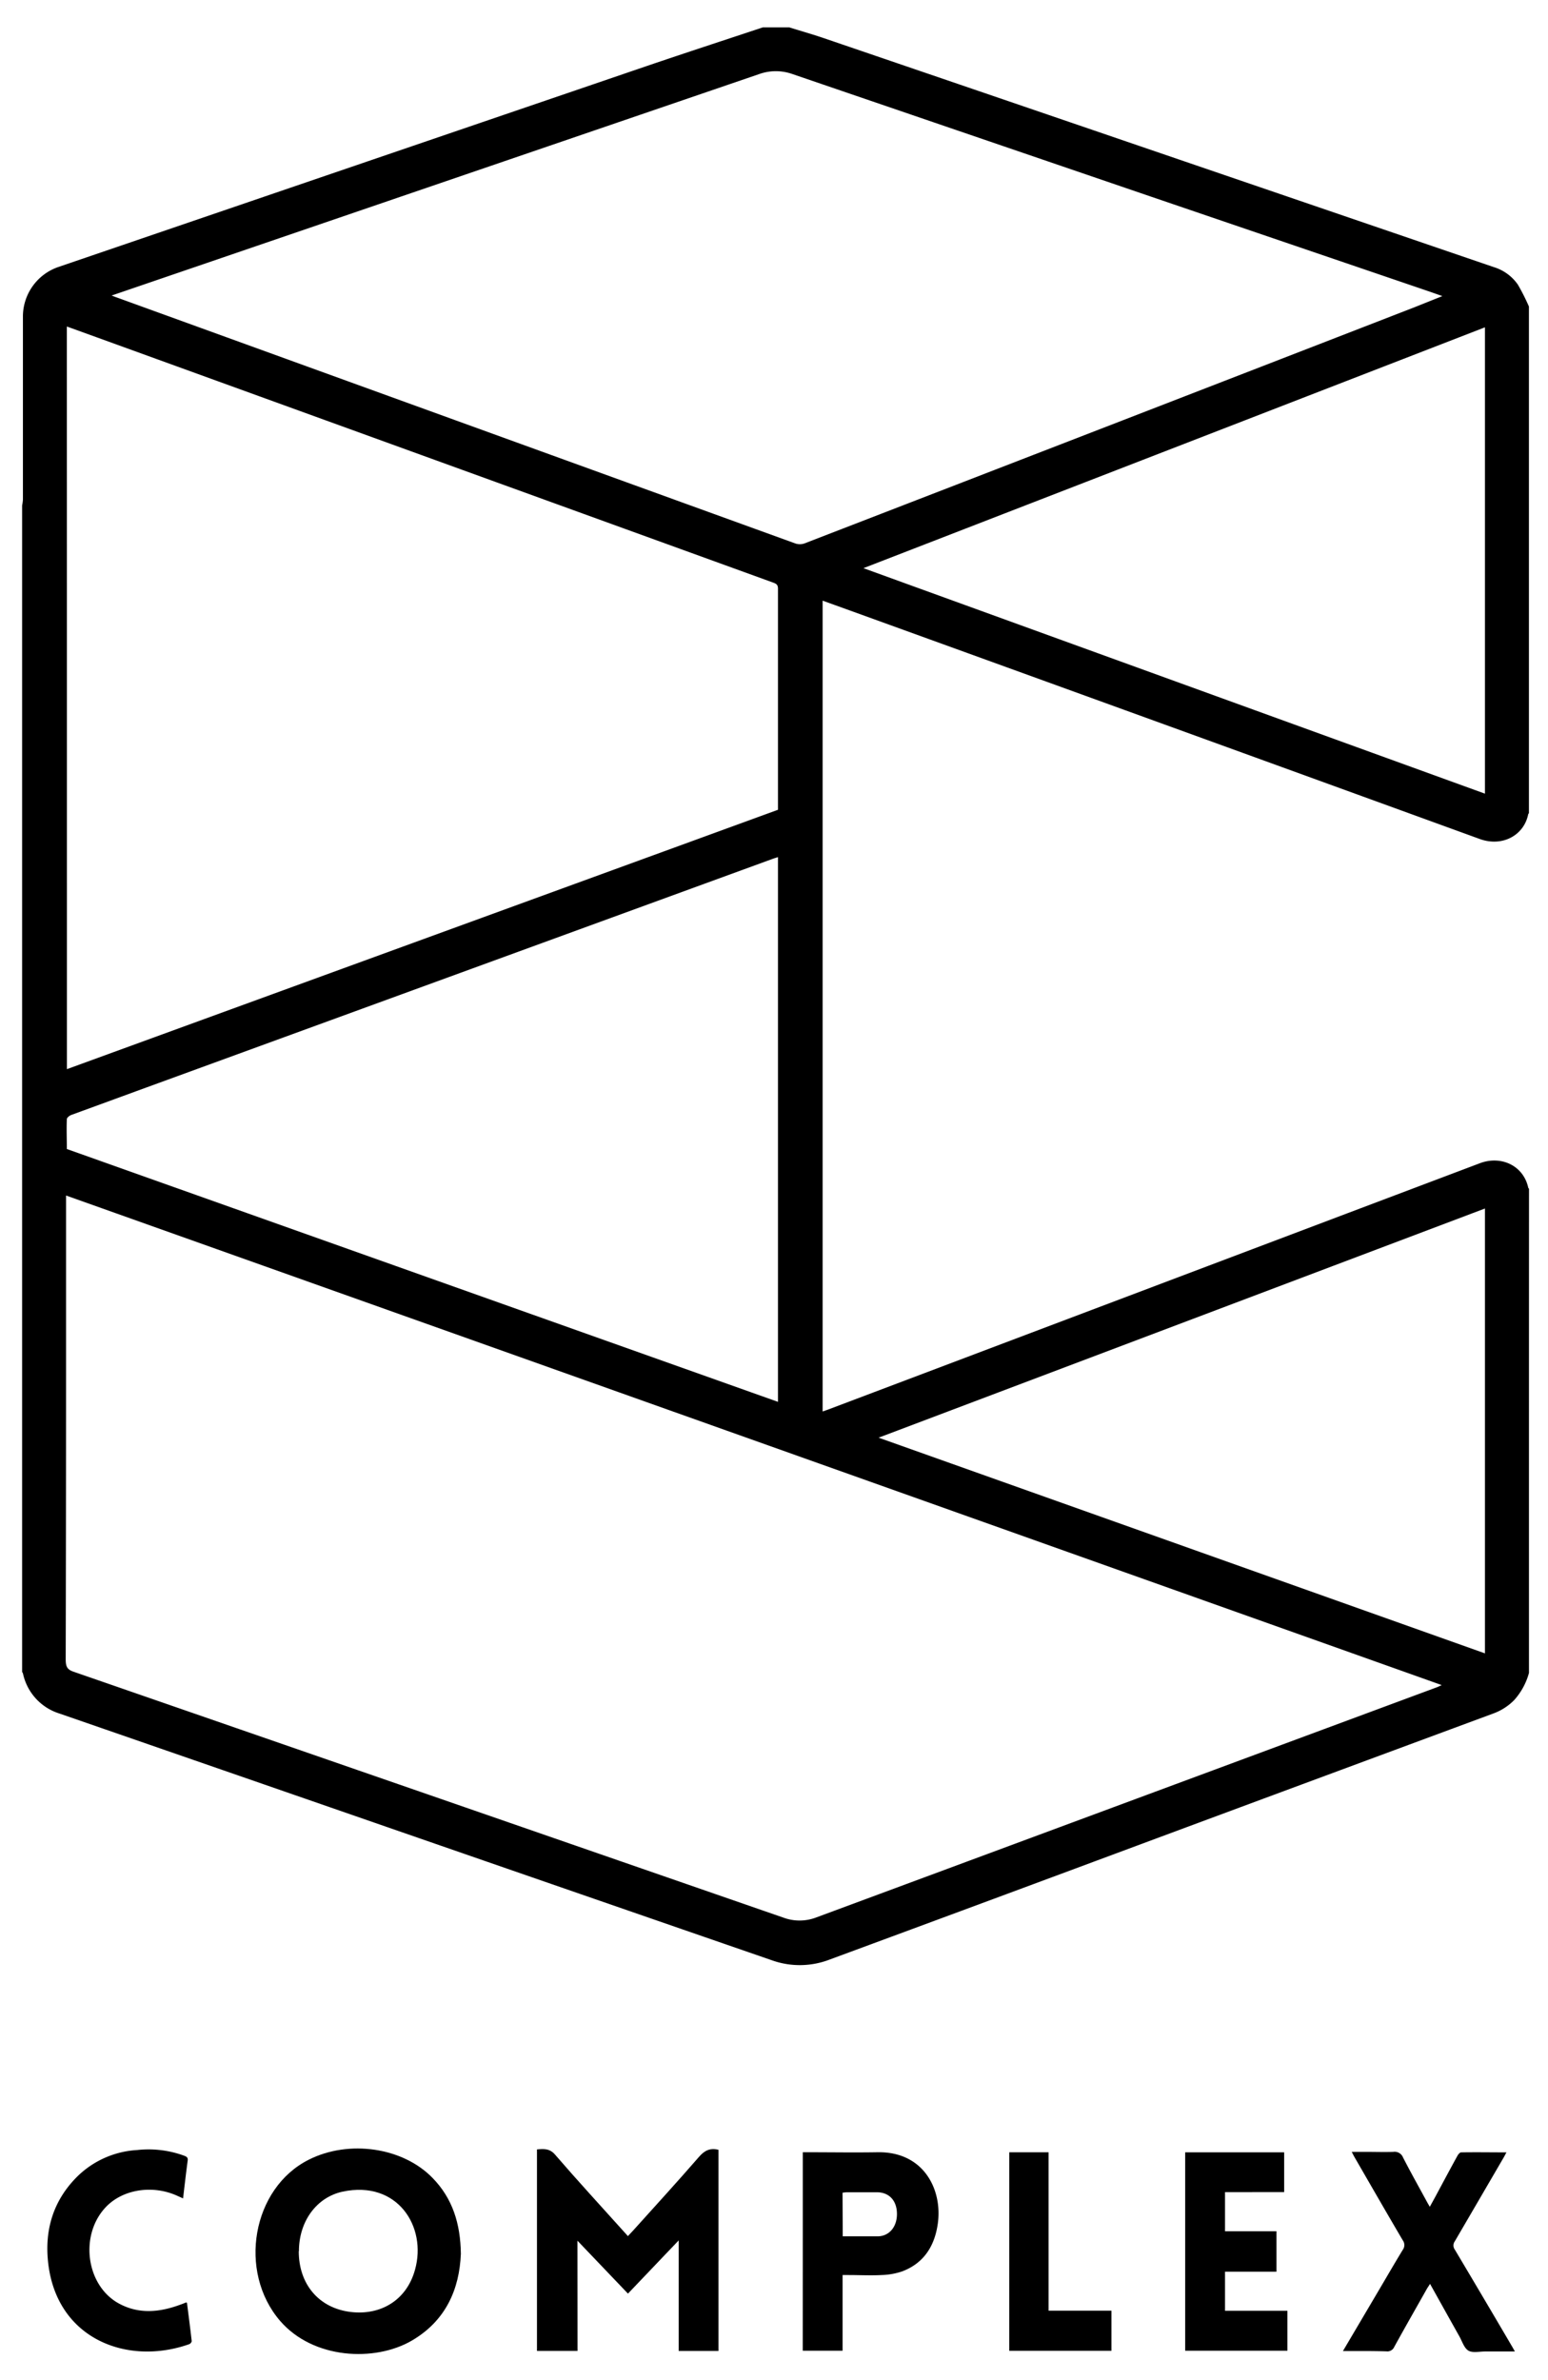 <svg id="Layer_1" data-name="Layer 1" xmlns="http://www.w3.org/2000/svg" viewBox="0 0 366.12 562.58"><defs><style>.cls-1{fill-rule:evenodd;}</style></defs><path class="cls-1" d="M361.62,395.49a15.87,15.87,0,0,1-3.5,6.43,13.33,13.33,0,0,1-5,3.19q-39.81,14.73-79.6,29.5Q234.85,449,196.16,463.28a19.62,19.62,0,0,1-13.51.18q-45.5-15.72-91-31.49Q52.88,418.53,14.08,405.1a12.66,12.66,0,0,1-8.64-9.44,2.27,2.27,0,0,0-.21-.41V119.49a9.26,9.26,0,0,0,.19-1.36q0-21.64,0-43.3a12.39,12.39,0,0,1,8.35-11.7L74.72,42.32q39.19-13.38,78.39-26.76c9.09-3.09,18.21-6.07,27.32-9.09h6.24c2.73.85,5.48,1.63,8.18,2.55q42.65,14.55,85.29,29.13l73.17,25A10.74,10.74,0,0,1,359,67.3a50,50,0,0,1,2.61,5.17V192.23c-.06.1-.16.19-.18.3-1,4.95-6.1,7.76-11.47,5.81q-74.43-27.06-148.91-54L194.56,142V333.69l1.33-.47,122.64-46.34Q334.27,280.94,350,275c5-1.89,10.28.52,11.44,5.75,0,.11.12.19.19.29Q361.61,338.24,361.62,395.49Zm-346-112.86v16.66q0,12.84,0,25.68,0,33.66-.08,67.31c0,1.79.39,2.42,1.86,2.93l84.18,29.14,83.72,29a11,11,0,0,0,7.62,0l35.7-13.23,111.26-41.25c.3-.11.59-.27,1.1-.5Zm.17-29.86L184,191.44v-.91q0-25.68,0-51.35c0-1-.45-1.19-1.17-1.46Q102.95,108.77,23,79.79l-7.19-2.6C15.83,135.77,15.83,194.19,15.83,252.77ZM26.39,69.87c.6.22.89.34,1.19.44q80.27,29.1,160.53,58.17a3.31,3.31,0,0,0,2.13,0q72.11-27.85,144.17-55.79L341.14,70l-2.85-1L272.23,46.49l-84.86-29a11.71,11.71,0,0,0-7.75,0L120.36,37.75,35.84,66.64ZM184,202.63c-.57.19-1,.31-1.39.46l-145.24,53c-6.83,2.49-13.66,5-20.47,7.48-.44.16-1.07.63-1.09,1-.1,2.35,0,4.71,0,7.07L184,331.41Zm167.21-15V77.38l-147,56.94Zm0,203.24V285.7L207.8,339.88Z"/><path class="cls-1" d="M109,532.82c-.34,8.39-3.57,15.84-11.62,20.53-8.74,5.08-23.31,4.4-31.14-4.68C56.2,537,59.62,517.29,73.05,510.56c9.5-4.77,22.24-2.92,29.27,4.34C107,519.7,108.9,525.62,109,532.82Zm-38.34-.6c0,7.78,4.74,13.44,12.28,14.35,7.06.85,13.23-2.74,15.22-10C101,526.4,94,515.35,81,518.13,74.82,519.48,70.69,525.2,70.7,532.22Z"/><path class="cls-1" d="M136.59,555.78H127V508.14c1.59-.13,3-.28,4.31,1.27,5.33,6.17,10.85,12.17,16.3,18.23.26.29.54.58.89,1,.44-.47.85-.89,1.24-1.32,5.21-5.79,10.48-11.54,15.58-17.42,1.32-1.52,2.63-2.16,4.61-1.67v47.56h-9.41V529.65l-12,12.58-11.95-12.51Z"/><path class="cls-1" d="M317.62,555.81l8.65-14.65c1.83-3.1,3.63-6.21,5.5-9.28a1.89,1.89,0,0,0,0-2.25c-3.85-6.54-7.63-13.12-11.43-19.69-.19-.33-.36-.68-.64-1.22h3.47c2.12,0,4.24.07,6.36,0a2.13,2.13,0,0,1,2.31,1.34c1.84,3.58,3.82,7.1,5.75,10.65.15.27.32.54.57,1,.5-.9.94-1.69,1.36-2.47,1.72-3.2,3.43-6.41,5.18-9.59.19-.34.57-.81.87-.81,3.51-.06,7,0,10.72,0-.3.56-.52,1-.75,1.38q-5.73,9.84-11.47,19.66a1.65,1.65,0,0,0,0,1.93q6.81,11.43,13.54,22.9c.2.34.39.68.68,1.2h-7c-1.35,0-3,.39-4-.2s-1.47-2.19-2.13-3.37c-2.29-4.07-4.56-8.15-6.94-12.41-.27.43-.47.74-.65,1-2.61,4.63-5.25,9.24-7.81,13.89a1.77,1.77,0,0,1-1.86,1.06C324.55,555.78,321.19,555.81,317.62,555.81Z"/><path class="cls-1" d="M189.87,508.81h1.33c5.44,0,10.88.09,16.32,0,10.9-.21,15.39,8.76,14.29,16.81-.72,5.26-3.23,9.37-8.39,11.34a16.57,16.57,0,0,1-4.91.88c-2.59.14-5.2,0-7.8,0h-1.43v17.89h-9.42C189.87,540.14,189.87,524.54,189.87,508.81Zm9.45,19.88c2.8,0,5.51,0,8.22,0s4.62-2.18,4.6-5.32-1.84-5.06-4.68-5.1c-2.4,0-4.79,0-7.19,0a8.67,8.67,0,0,0-1,.11Z"/><path class="cls-1" d="M289.73,518.24v9.25H301.9v9.56H289.73v9.24h14.76v9.44H280.31v-46.9h23.41v9.4Z"/><path class="cls-1" d="M43.3,519.72,42,519.14c-5.79-2.67-12.8-1.62-16.84,2.5-6.46,6.61-4.88,18.77,3.09,23,4.66,2.48,9.5,2,14.3.24.49-.17,1-.37,1.45-.56,0,0,.07,0,.22.09.38,3,.78,6,1.12,9.06,0,.22-.32.62-.57.71-14.65,5.18-31.25-1.2-33.36-19.05-.94-7.93,1.18-15,7-20.71a22,22,0,0,1,14-6.13,24.49,24.49,0,0,1,11.09,1.32c.56.21,1,.39.89,1.16C44,513.7,43.66,516.64,43.3,519.72Z"/><path class="cls-1" d="M238.71,508.82H248v37.45h14.87v9.48H238.7C238.71,540.14,238.71,524.53,238.71,508.82Z"/></svg>